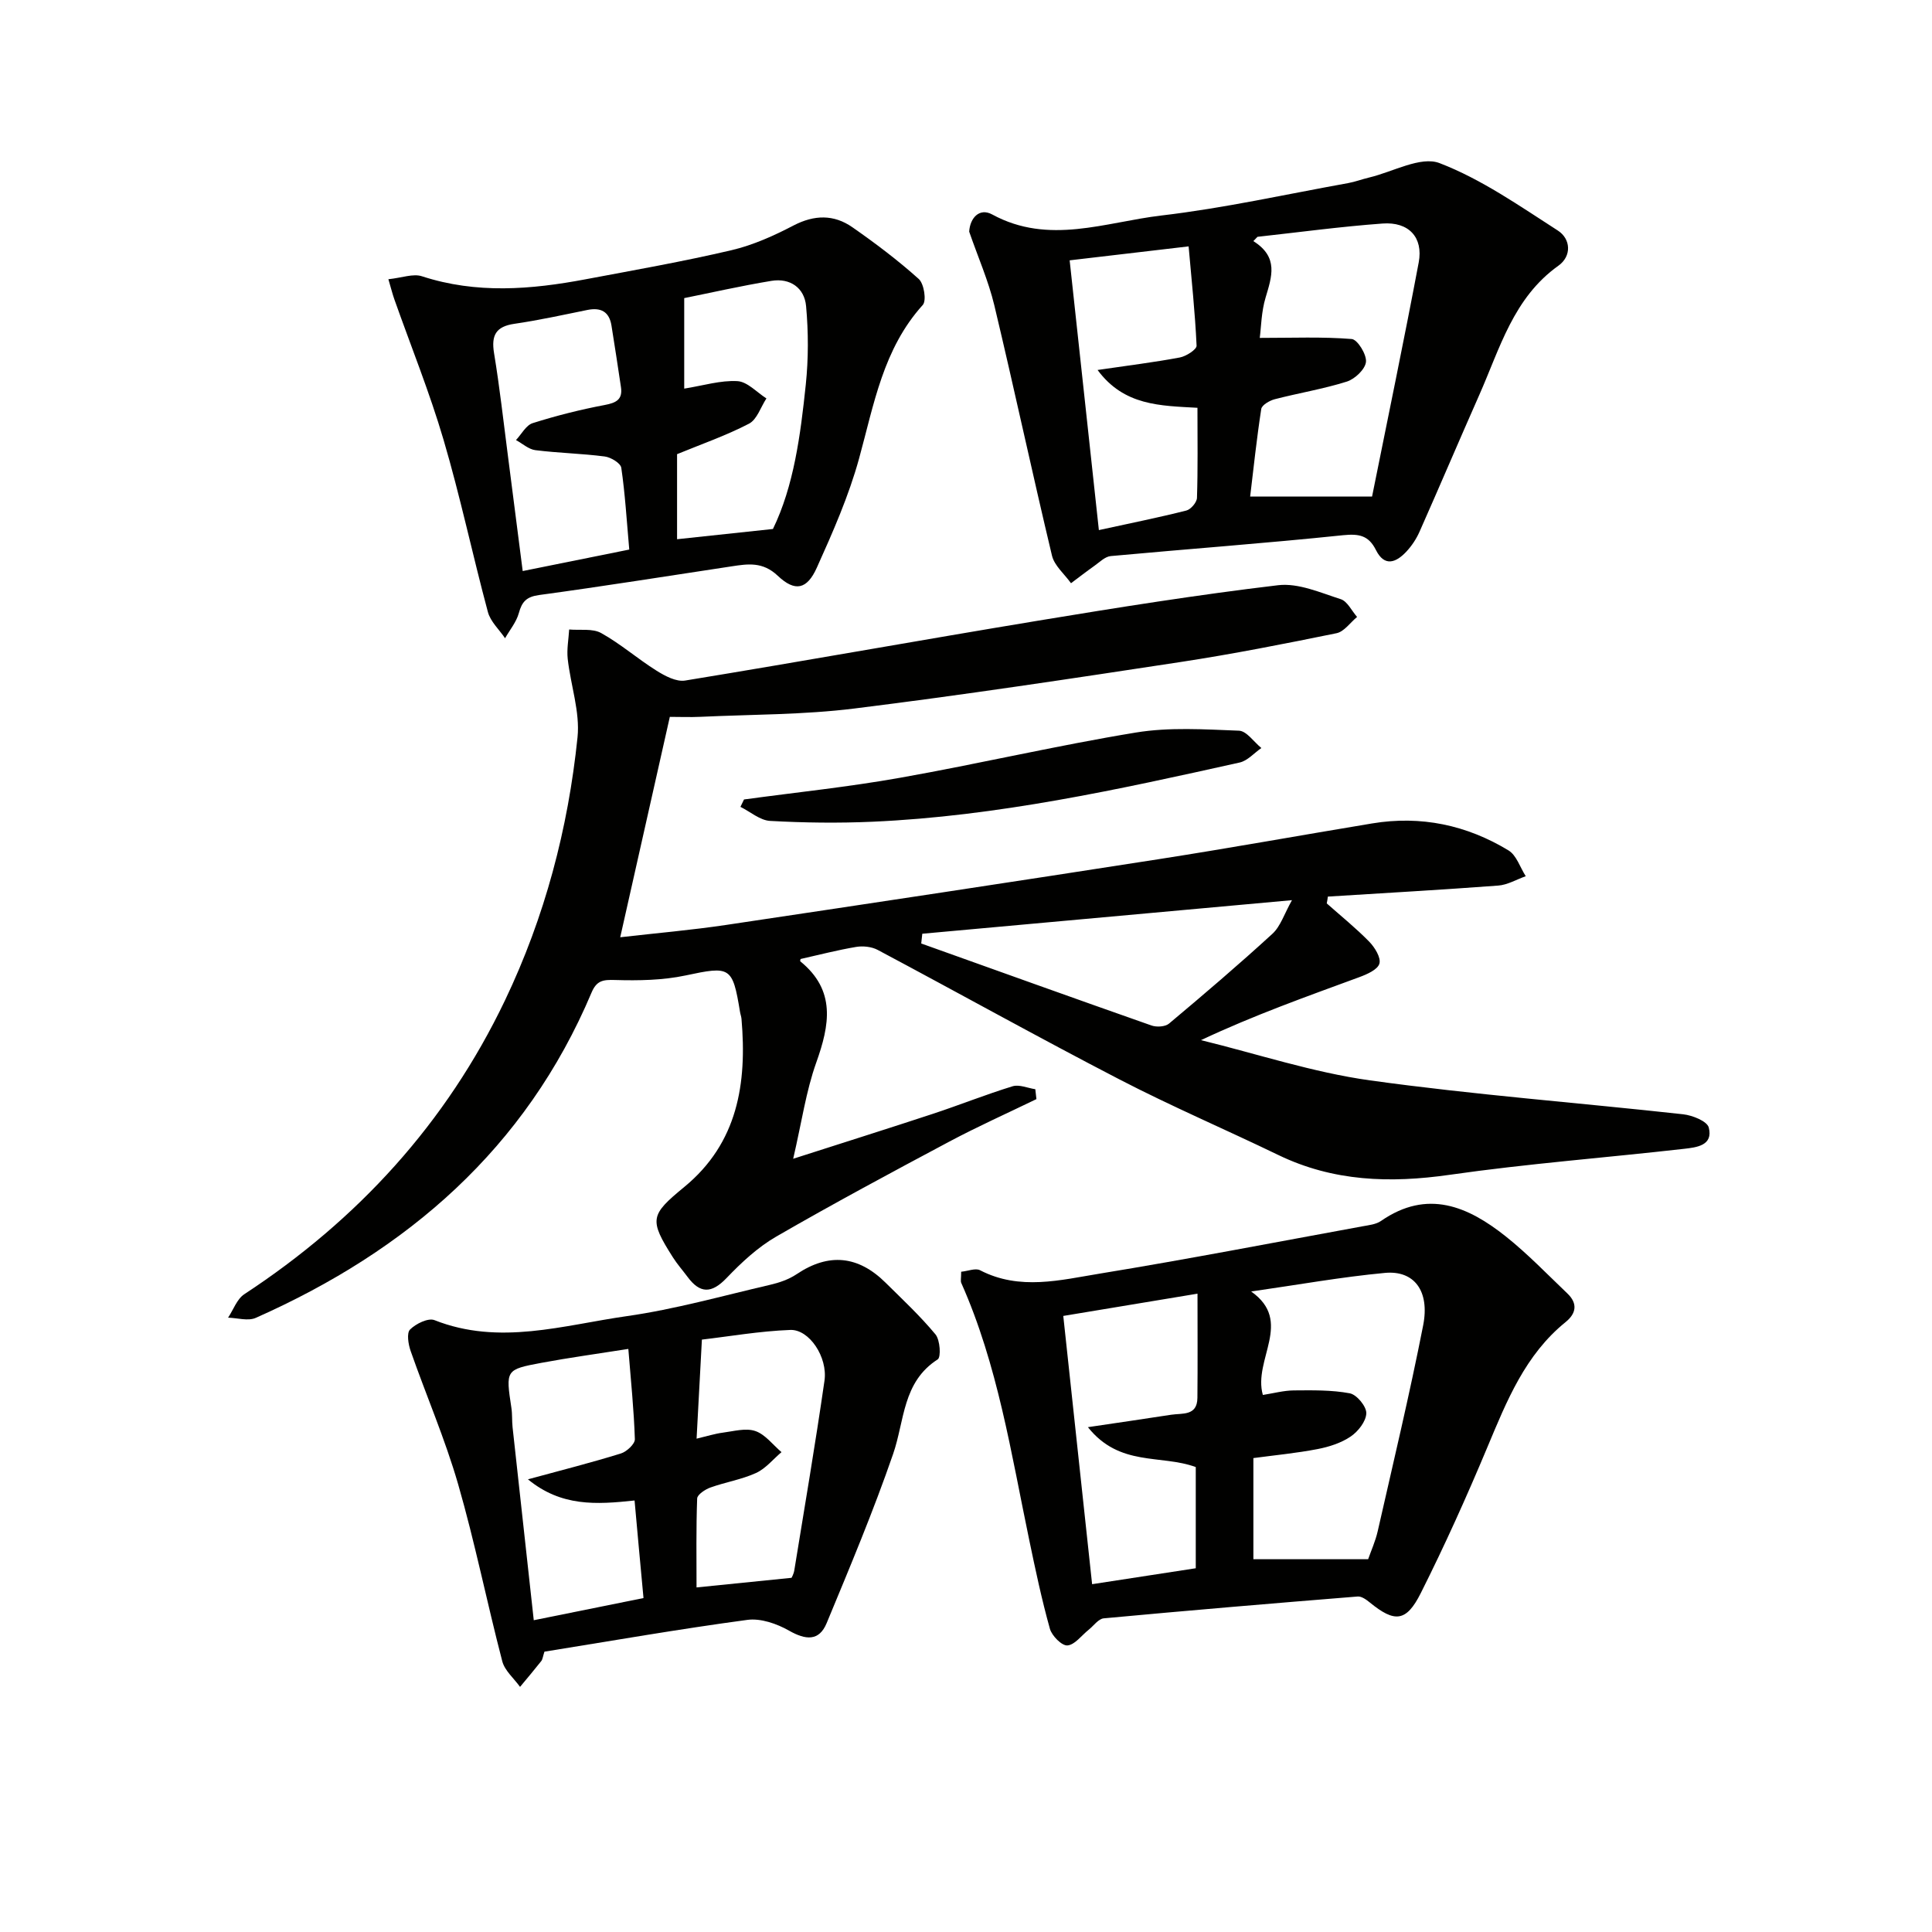 <svg enable-background="new 0 0 400 400" viewBox="0 0 400 400" xmlns="http://www.w3.org/2000/svg"><path d="m274.69 187.04c2.95 2.62 6.04 5.11 8.79 7.92 1.15 1.18 2.47 3.31 2.11 4.55-.36 1.25-2.59 2.22-4.19 2.81-10.84 3.99-21.72 7.84-32.75 13.03 11.65 2.85 23.17 6.68 34.99 8.33 21.52 2.99 43.22 4.63 64.83 7.02 1.93.21 4.97 1.43 5.31 2.74.97 3.76-2.59 4.12-5.1 4.41-16.17 1.84-32.43 3.07-48.53 5.38-12.36 1.77-24.12 1.4-35.51-4.11-10.92-5.28-22.1-10.06-32.87-15.64-16.8-8.7-33.34-17.92-50.05-26.81-1.26-.67-3.04-.86-4.47-.62-3.87.65-7.67 1.64-11.5 2.5-.03.16-.13.42-.06.48 7.42 6.03 6.09 13.17 3.29 21.01-2.09 5.86-2.97 12.15-4.76 19.87 10.55-3.39 19.78-6.29 28.97-9.32 5.51-1.82 10.92-3.99 16.46-5.69 1.38-.42 3.13.38 4.7.61.08.68.15 1.36.23 2.05-6.02 2.92-12.14 5.66-18.04 8.8-12.03 6.41-24.04 12.85-35.84 19.67-3.82 2.21-7.21 5.37-10.28 8.58-3.11 3.25-5.49 3.24-8.08-.26-.99-1.33-2.1-2.59-2.99-3.98-5-7.87-4.76-8.8 2.31-14.61 11.1-9.12 13.01-21.46 11.86-34.8-.04-.49-.23-.97-.31-1.47-1.54-9.42-2.03-9.5-11.28-7.53-4.72 1-9.71 1.08-14.55.94-2.5-.08-3.84.07-4.91 2.61-13.62 32.28-38.13 53.42-69.52 67.34-1.59.71-3.81.01-5.73-.04 1.1-1.64 1.83-3.85 3.35-4.85 23.5-15.42 41.81-35.4 53.98-60.84 8.25-17.26 13.07-35.54 15.02-54.47.54-5.28-1.43-10.8-2.03-16.23-.22-2 .18-4.06.3-6.09 2.24.2 4.84-.26 6.63.74 4.03 2.24 7.56 5.35 11.48 7.8 1.74 1.09 4.07 2.33 5.9 2.03 24.39-3.99 48.72-8.37 73.1-12.4 16.52-2.73 33.07-5.37 49.69-7.34 4.16-.49 8.72 1.54 12.94 2.89 1.38.44 2.27 2.41 3.39 3.68-1.41 1.16-2.68 3.05-4.26 3.37-10.72 2.19-21.46 4.31-32.27 5.96-22.49 3.42-44.98 6.83-67.55 9.63-10.53 1.31-21.24 1.22-31.86 1.72-2.13.1-4.27.01-6.35.01-3.46 15.37-6.79 30.19-10.27 45.63 7.49-.86 14.73-1.48 21.91-2.55 29.88-4.46 59.75-8.97 89.6-13.62 14.75-2.3 29.45-4.96 44.18-7.4 10.09-1.67 19.56.33 28.22 5.59 1.66 1.01 2.4 3.52 3.57 5.34-1.9.67-3.77 1.8-5.71 1.94-11.74.88-23.5 1.54-35.26 2.28-.05.46-.14.93-.23 1.41zm-7.2-.67c-26.24 2.38-51.39 4.66-76.54 6.95-.07.67-.14 1.34-.22 2.02 15.89 5.68 31.76 11.39 47.68 16.98 1.06.37 2.84.27 3.63-.4 7.24-6.07 14.44-12.21 21.4-18.59 1.68-1.54 2.43-4.08 4.05-6.96z" fill="#010100"/><path d="m199 263.3c1.43-.14 2.97-.8 3.91-.31 8.22 4.26 16.66 2.02 24.89.68 18.15-2.97 36.22-6.47 54.32-9.78 1.3-.24 2.78-.39 3.81-1.11 9.6-6.65 18-3.02 25.83 3.21 4.52 3.6 8.56 7.81 12.75 11.81 2.15 2.05 1.87 4.11-.37 5.92-8.36 6.77-12.17 16.3-16.17 25.85-4.28 10.23-8.84 20.37-13.82 30.28-3.02 6.01-5.42 6.1-10.53 1.94-.72-.59-1.72-1.32-2.53-1.25-17.53 1.41-35.06 2.89-52.57 4.52-1.11.1-2.09 1.54-3.13 2.37-1.46 1.16-2.86 3.12-4.4 3.24-1.15.09-3.21-1.99-3.62-3.45-1.69-6.04-2.99-12.19-4.27-18.34-3.76-18-6.52-36.26-14.08-53.26-.18-.41-.02-.96-.02-2.32zm84.26 59.52c.61-1.76 1.51-3.73 1.98-5.8 3.22-14.19 6.61-28.35 9.41-42.62 1.4-7.13-1.87-11.42-7.9-10.86-9.01.84-17.94 2.45-27.71 3.85 8.83 6.22.33 14.08 2.42 21.42 2.24-.35 4.32-.92 6.4-.94 3.88-.03 7.83-.11 11.6.6 1.44.27 3.46 2.72 3.42 4.13-.05 1.68-1.7 3.78-3.24 4.82-1.98 1.34-4.48 2.14-6.87 2.6-4.36.84-8.8 1.26-13.27 1.86v20.94zm-35.69 1.87c0-7.28 0-14.34 0-20.95-7.23-2.66-15.75 0-22.33-8.26 6.61-.98 11.92-1.75 17.22-2.57 2.32-.36 5.41.3 5.45-3.49.07-6.96.02-13.93.02-21.58-9.61 1.59-18.65 3.09-27.79 4.61 2.02 18.8 3.99 37.06 5.97 55.54 7.5-1.16 14.48-2.23 21.46-3.3z" fill="#010100"/><path d="m200.66 47.96c.16-2.79 2.09-5.01 4.76-3.56 11.72 6.39 23.45 1.58 35.02.22 12.97-1.52 25.79-4.39 38.67-6.71 1.46-.26 2.88-.81 4.33-1.15 4.92-1.16 10.69-4.49 14.6-2.99 8.68 3.33 16.57 8.87 24.49 13.96 2.69 1.73 2.92 5.29.11 7.29-9.33 6.65-12.11 17.14-16.38 26.77-4.16 9.4-8.18 18.87-12.35 28.27-.66 1.5-1.62 2.95-2.74 4.15-2.12 2.26-4.52 3.23-6.3-.34-1.51-3.01-3.48-3.4-6.81-3.06-16.01 1.67-32.07 2.84-48.1 4.32-1.18.11-2.3 1.26-3.38 2.02-1.64 1.16-3.23 2.4-4.84 3.6-1.35-1.9-3.44-3.62-3.94-5.72-4.12-17.24-7.82-34.58-11.94-51.83-1.22-5.08-3.38-9.97-5.2-15.24zm60.16 22c6.83 0 12.96-.26 19.04.23 1.19.1 3.11 3.2 2.95 4.74-.16 1.52-2.29 3.54-3.95 4.07-4.88 1.54-9.99 2.37-14.96 3.66-1.06.28-2.64 1.2-2.77 2.01-.95 6.14-1.6 12.32-2.3 18.14h25.24c3.22-16.04 6.6-32.23 9.66-48.48.97-5.19-2.07-8.45-7.48-8.05-8.65.63-17.27 1.8-25.9 2.75-.29.3-.58.6-.86.89 5.3 3.32 3.81 7.38 2.54 11.68-.89 2.94-.92 6.15-1.21 8.36zm-39.36-16.06c2.07 19.07 4.04 37.27 6.05 55.85 6.55-1.43 12.37-2.6 18.11-4.05.93-.23 2.17-1.69 2.2-2.62.2-6.11.1-12.23.1-18.65-7.7-.44-15.19-.4-20.68-7.83 6.34-.93 11.72-1.59 17.04-2.59 1.31-.25 3.49-1.65 3.46-2.44-.31-6.82-1.04-13.62-1.65-20.56-9.03 1.05-16.57 1.94-24.63 2.89z" fill="#010100"/><path d="m112.72 341.96c-.34 1.05-.38 1.6-.66 1.95-1.43 1.81-2.92 3.57-4.39 5.34-1.26-1.76-3.17-3.35-3.68-5.3-3.18-12.19-5.65-24.57-9.14-36.66-2.7-9.36-6.61-18.37-9.83-27.58-.49-1.39-.86-3.72-.12-4.45 1.2-1.2 3.76-2.45 5.05-1.94 13.44 5.32 26.68 1.04 39.84-.83 9.97-1.42 19.76-4.19 29.6-6.47 1.91-.44 3.91-1.12 5.52-2.2 6.69-4.5 12.79-3.84 18.43 1.74 3.53 3.49 7.18 6.9 10.34 10.71.96 1.16 1.18 4.72.46 5.18-7.31 4.68-6.84 12.67-9.23 19.58-4.09 11.85-8.95 23.43-13.76 35.02-1.57 3.79-4.35 3.51-7.78 1.56-2.53-1.44-5.89-2.61-8.65-2.23-14.12 1.9-28.15 4.35-42 6.58zm18.66-31.3c-7.94.85-15.14 1.3-22.08-4.38 6.95-1.89 13.14-3.46 19.24-5.35 1.2-.37 2.93-1.97 2.9-2.96-.19-6.05-.82-12.09-1.35-18.69-6.59 1.04-12.32 1.82-17.99 2.88-7.44 1.39-7.41 1.48-6.22 9.33.2 1.31.1 2.66.24 3.98 1.43 13.13 2.88 26.25 4.39 39.98 7.95-1.61 15.15-3.06 22.72-4.59-.66-7.02-1.24-13.41-1.85-20.2zm32.5 16.01c0-.01.44-.75.57-1.54 2.13-13.08 4.36-26.15 6.25-39.27.7-4.88-3.16-10.66-7.08-10.51-6.36.24-12.68 1.35-18.3 2-.4 7.45-.73 13.61-1.1 20.51 2.31-.55 3.84-1.04 5.4-1.24 2.26-.29 4.77-1.02 6.76-.34 2.06.7 3.63 2.85 5.42 4.37-1.74 1.47-3.28 3.41-5.28 4.32-2.99 1.36-6.34 1.89-9.45 3.01-1.08.39-2.7 1.46-2.73 2.27-.23 6.22-.13 12.44-.13 18.41 6.74-.69 12.75-1.3 19.67-1.99z" fill="#010100"/><path d="m80.41 57.81c2.81-.29 5.13-1.21 6.95-.61 11.28 3.68 22.57 2.76 33.9.62 10.09-1.9 20.21-3.68 30.19-6.02 4.44-1.04 8.76-2.99 12.83-5.11 4.31-2.24 8.36-2.32 12.2.36 4.76 3.32 9.43 6.84 13.74 10.71 1.09.98 1.64 4.49.83 5.38-8.21 9.08-10.1 20.57-13.18 31.76-2.13 7.76-5.43 15.25-8.75 22.62-2.03 4.52-4.5 5.09-8.1 1.68-3.11-2.94-6.17-2.46-9.57-1.94-13.27 2-26.52 4.13-39.81 5.93-2.63.36-3.57 1.36-4.22 3.74-.51 1.86-1.87 3.48-2.85 5.21-1.22-1.8-3.03-3.45-3.56-5.44-3.18-11.84-5.71-23.87-9.17-35.62-2.89-9.84-6.76-19.39-10.18-29.07-.38-1.06-.65-2.17-1.25-4.2zm79.62 51.71c4.31-8.86 5.7-19.38 6.8-29.91.56-5.37.55-10.87.06-16.24-.34-3.77-3.31-5.86-7.18-5.22-6.42 1.06-12.77 2.51-18.05 3.57v18.74c3.95-.63 7.53-1.75 11.02-1.55 2.06.12 4.01 2.32 6 3.58-1.18 1.79-1.95 4.37-3.61 5.23-4.75 2.47-9.86 4.24-14.89 6.31v17.61c6.33-.68 12.48-1.34 19.85-2.12zm-29.75 4.26c-.54-6.1-.86-11.55-1.65-16.93-.14-.96-2.16-2.18-3.43-2.34-4.76-.62-9.6-.71-14.36-1.31-1.4-.18-2.67-1.36-4.01-2.09 1.14-1.21 2.08-3.08 3.47-3.51 4.88-1.54 9.87-2.8 14.9-3.75 2.39-.45 3.75-1.14 3.36-3.72-.63-4.24-1.28-8.49-1.96-12.72-.46-2.88-2.19-3.8-4.97-3.24-5.03 1.02-10.05 2.13-15.13 2.87-3.85.56-4.82 2.39-4.21 6.09 1.16 7.02 1.94 14.11 2.86 21.17 1.02 7.84 2.01 15.68 3.07 23.93 7.44-1.49 14.37-2.9 22.06-4.45z" fill="#010100"/><path d="m154.04 165.52c10.79-1.47 21.65-2.59 32.36-4.5 16.3-2.89 32.45-6.68 48.79-9.36 6.95-1.14 14.22-.65 21.32-.38 1.59.06 3.09 2.33 4.64 3.59-1.49 1.03-2.85 2.63-4.49 3-25.1 5.59-50.22 11.12-76.03 12.26-7.06.31-14.15.22-21.2-.17-2.09-.12-4.09-1.9-6.13-2.91.24-.51.49-1.02.74-1.53z" fill="#010100"/></svg>